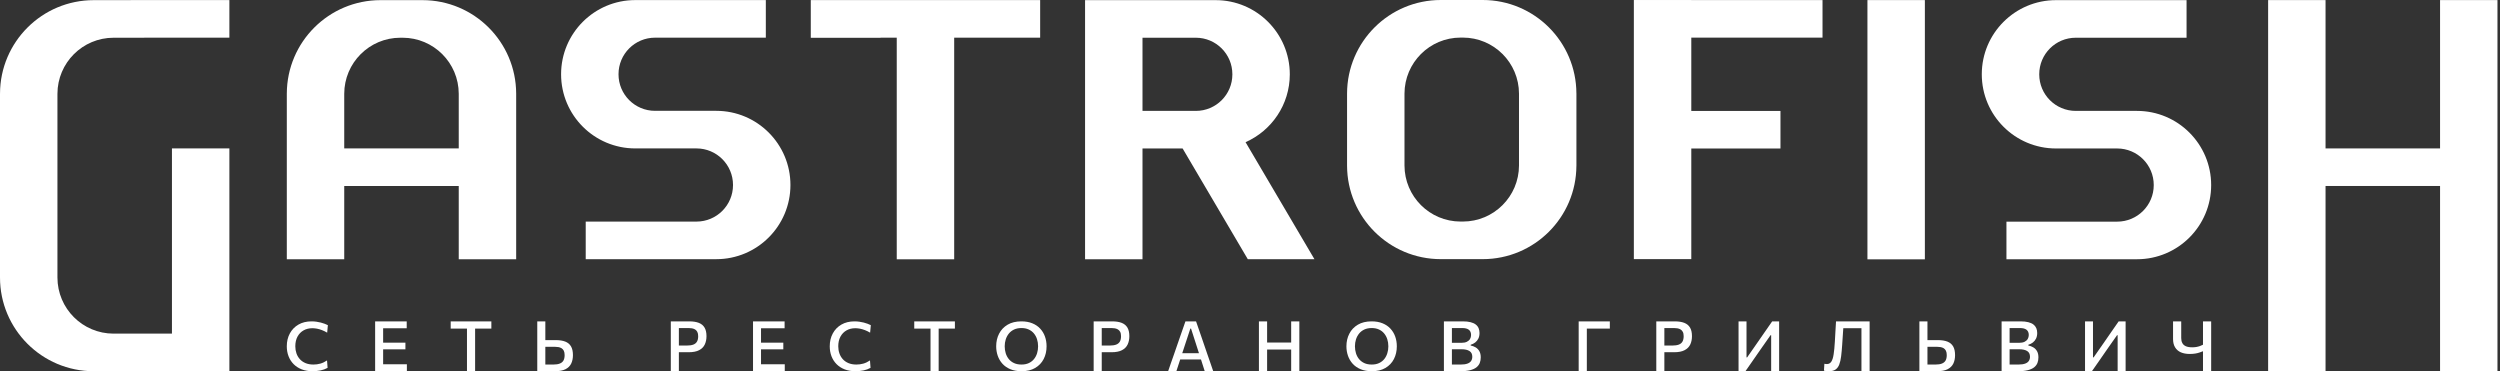 <svg width="606" height="90" viewBox="0 0 606 90" fill="none" xmlns="http://www.w3.org/2000/svg">
<rect x="0" y="0" width="606" height="90" fill="#333333" stroke="none"/>
<path fill-rule="evenodd" clip-rule="evenodd" d="M31.68 0.02H41.68H55.601V9.132H34.957V9.146H27.534C20.022 9.146 13.932 15.23 13.924 22.739V67.265C13.924 74.779 20.017 80.872 27.534 80.872H41.68V73.624V67.265V35.978H55.601V67.265V73.624V89.984H22.722C10.173 89.984 0 79.814 0 67.265V22.756H0.003V22.739V22.731V22.67C0.049 10.16 10.201 0.034 22.722 0.034H31.68V0.02Z" fill="white"/>
<path d="M83.442 35.977V22.738C83.451 15.23 89.541 9.145 97.052 9.145H97.589C105.1 9.145 111.191 15.23 111.199 22.738V35.977H83.442ZM125.12 22.755V22.738C125.12 22.736 125.12 22.733 125.12 22.73V22.67C125.073 10.159 114.919 0.033 102.4 0.033H92.244C79.722 0.033 69.568 10.159 69.524 22.67H69.522V22.73C69.522 22.733 69.522 22.736 69.522 22.738V22.755V62.854H83.442V45.092H111.199V62.854H125.12V22.755Z" fill="white"/>
<path d="M213.459 0.019H196.533V9.161H213.459V9.131H217.371V62.854H231.295V9.131H252.134V0.019H213.459Z" fill="white"/>
<path d="M276.942 26.882V9.145H289.873C294.765 9.145 298.727 13.11 298.727 17.998C298.727 18.001 298.727 18.004 298.727 18.007C298.727 18.009 298.727 18.009 298.727 18.015C298.727 18.015 298.727 18.018 298.727 18.02C298.727 18.023 298.727 18.026 298.727 18.029C298.727 22.917 294.765 26.882 289.873 26.882H276.942ZM318.617 62.824L301.922 34.465C308.237 31.677 312.648 25.362 312.648 18.015C312.648 8.084 304.597 0.033 294.669 0.033H263.019V62.854H276.942V35.994H286.668L302.463 62.824H318.617V62.824Z" fill="white"/>
<path d="M368.205 22.722V40.107C368.194 47.619 362.106 53.704 354.594 53.704H354.058C346.547 53.704 340.459 47.619 340.448 40.107V22.706C340.459 15.197 346.547 9.112 354.058 9.112H354.594C362.106 9.112 368.194 15.197 368.205 22.706V22.722V22.722ZM382.125 22.722V22.706C382.125 22.703 382.125 22.7 382.125 22.697V22.64H382.12C382.079 10.129 371.927 0 359.406 0H349.247C336.725 0 326.574 10.129 326.527 22.64V22.697C326.527 22.7 326.527 22.703 326.527 22.706V40.107C326.527 40.11 326.527 40.115 326.527 40.118V40.176C326.574 52.686 336.725 62.816 349.247 62.816H359.406C371.927 62.816 382.079 52.686 382.12 40.176H382.125V40.118C382.125 40.115 382.125 40.11 382.125 40.107V22.722V22.722Z" fill="white"/>
<path d="M466.588 55.032V0.019H452.667V62.862H466.588V55.032Z" fill="white"/>
<path d="M173.624 26.866H158.782C153.893 26.866 149.928 22.904 149.928 18.015C149.928 18.009 149.928 18.009 149.928 18.007C149.928 18.004 149.928 18.001 149.928 17.998C149.928 17.996 149.928 17.993 149.928 17.99C149.928 17.987 149.928 17.985 149.928 17.985C149.928 13.093 153.893 9.131 158.782 9.131H168.807H185.636V0.019H153.987C144.056 0.019 136.008 8.067 136.008 17.998C136.008 27.927 144.056 35.977 153.987 35.977H168.829C173.717 35.977 177.682 39.942 177.682 44.831C177.682 44.834 177.682 44.836 177.682 44.839C177.682 44.842 177.682 44.842 177.682 44.845C177.682 44.847 177.682 44.85 177.682 44.853C177.682 44.856 177.682 44.858 177.682 44.861C177.682 49.75 173.717 53.712 168.829 53.712H141.977V62.824H173.624C183.552 62.824 191.603 54.776 191.603 44.845C191.603 34.916 183.552 26.866 173.624 26.866V26.866Z" fill="white"/>
<path d="M518.006 26.882H503.165C498.273 26.882 494.311 22.917 494.311 18.029C494.311 18.026 494.311 18.023 494.311 18.02C494.311 18.018 494.311 18.015 494.311 18.012C494.311 18.009 494.311 18.009 494.311 18.004C494.311 18.004 494.311 18.001 494.311 17.998C494.311 13.11 498.273 9.145 503.165 9.145H513.195H530.022V0.033H498.369C488.435 0.033 480.385 8.084 480.385 18.012C480.385 27.943 488.435 35.991 498.369 35.991H513.206C518.103 35.991 522.067 39.956 522.067 44.845C522.067 44.847 522.067 44.85 522.067 44.853C522.067 44.856 522.067 44.858 522.067 44.861C522.067 44.864 522.067 44.867 522.067 44.869C522.067 44.869 522.067 44.872 522.067 44.875C522.067 49.764 518.103 53.726 513.206 53.726H486.362V62.84H518.006C527.935 62.84 535.986 54.79 535.986 44.861C535.986 34.93 527.935 26.882 518.006 26.882V26.882Z" fill="white"/>
<path d="M591.471 0.019V35.977H563.712V0.019H549.794V90H563.712V45.081H591.471V90H605.386V0.019H591.471Z" fill="white"/>
<path d="M441.779 9.12V0.019H409.97V0.003H396.046V62.81H409.97V35.997H431.586V26.893H409.97V9.12H441.779Z" fill="white"/>
<path d="M73.583 80.085C74.207 79.733 74.916 79.56 75.716 79.56C76.079 79.56 76.459 79.599 76.844 79.67C77.234 79.744 77.633 79.86 78.042 80.019C78.452 80.173 78.873 80.385 79.307 80.638L79.475 78.82C79.258 78.705 78.999 78.592 78.708 78.485C78.416 78.378 78.1 78.279 77.759 78.188C77.421 78.1 77.061 78.031 76.684 77.979C76.307 77.927 75.922 77.899 75.529 77.899C74.311 77.899 73.25 78.155 72.351 78.675C71.452 79.194 70.756 79.906 70.261 80.819C69.766 81.729 69.519 82.774 69.519 83.945C69.519 84.825 69.662 85.631 69.951 86.371C70.237 87.105 70.649 87.743 71.188 88.281C71.727 88.823 72.384 89.241 73.154 89.541C73.924 89.835 74.79 89.984 75.749 89.984C76.079 89.984 76.412 89.967 76.745 89.934C77.075 89.901 77.399 89.854 77.712 89.788C78.029 89.722 78.328 89.637 78.614 89.53C78.903 89.423 79.167 89.302 79.409 89.167L79.271 87.366C79.01 87.545 78.741 87.699 78.469 87.831C78.196 87.963 77.919 88.064 77.641 88.144C77.363 88.218 77.085 88.276 76.808 88.312C76.53 88.345 76.25 88.364 75.969 88.364C75.243 88.364 74.606 88.249 74.055 88.018C73.503 87.784 73.046 87.465 72.681 87.058C72.315 86.651 72.04 86.184 71.859 85.653C71.677 85.12 71.584 84.553 71.584 83.945C71.584 83.035 71.763 82.255 72.114 81.597C72.469 80.943 72.959 80.44 73.583 80.085V80.085Z" fill="white"/>
<path d="M94.784 88.303H92.871C92.871 88.122 92.871 87.932 92.871 87.751C92.871 87.132 92.871 86.45 92.871 85.705V84.68H94.71C95.455 84.68 96.104 84.68 96.651 84.68C97.201 84.68 97.74 84.68 98.273 84.68V83.06C97.762 83.06 97.234 83.06 96.684 83.06C96.137 83.06 95.48 83.06 94.715 83.06H92.871V82.241C92.871 81.477 92.871 80.778 92.871 80.151C92.871 79.959 92.871 79.766 92.871 79.574H94.625C95.472 79.574 96.208 79.574 96.832 79.574C97.457 79.574 98.042 79.574 98.587 79.574V77.899H90.932C90.932 78.565 90.932 79.214 90.932 79.846C90.932 80.478 90.932 81.177 90.932 81.936V86.008C90.932 86.764 90.932 87.446 90.932 88.059C90.932 88.677 90.932 89.321 90.932 89.984H98.628V88.303C98.045 88.303 97.435 88.303 96.799 88.303C96.164 88.303 95.493 88.303 94.784 88.303V88.303Z" fill="white"/>
<path d="M109.249 79.653C109.711 79.653 110.198 79.653 110.709 79.653C111.221 79.653 111.806 79.653 112.469 79.653H113.195C113.195 79.819 113.195 79.986 113.195 80.151C113.195 80.778 113.195 81.477 113.195 82.241V86.008C113.195 86.764 113.195 87.446 113.195 88.059C113.195 88.677 113.195 89.321 113.195 89.984H115.166C115.166 89.321 115.166 88.677 115.166 88.059C115.166 87.446 115.166 86.764 115.166 86.008V82.241C115.166 81.477 115.166 80.778 115.166 80.151C115.166 79.986 115.166 79.819 115.166 79.653H115.884C116.552 79.653 117.143 79.653 117.655 79.653C118.166 79.653 118.65 79.653 119.106 79.653V77.899H109.249V79.653V79.653Z" fill="white"/>
<path d="M136.577 87.399C136.382 87.732 136.085 87.976 135.68 88.13C135.282 88.29 134.762 88.364 134.127 88.364H132.189C132.189 87.919 132.189 87.479 132.189 87.052C132.189 86.624 132.189 86.167 132.189 85.694V84.069H134.564C134.823 84.069 135.089 84.088 135.362 84.135C135.634 84.182 135.884 84.273 136.112 84.407C136.34 84.545 136.522 84.746 136.662 85.012C136.797 85.285 136.865 85.639 136.865 86.085C136.865 86.626 136.769 87.066 136.577 87.399V87.399ZM137.028 82.805C136.409 82.562 135.631 82.442 134.691 82.442C134.113 82.442 133.596 82.442 133.14 82.442C132.785 82.442 132.474 82.442 132.189 82.442V81.941C132.189 81.177 132.189 80.478 132.189 79.846C132.189 79.214 132.189 78.565 132.189 77.899H130.234C130.234 78.565 130.234 79.214 130.234 79.846C130.234 80.478 130.234 81.177 130.234 81.941V86.008C130.234 86.764 130.234 87.446 130.234 88.059C130.234 88.677 130.234 89.321 130.234 89.984C130.844 89.984 131.493 89.984 132.18 89.984C132.865 89.984 133.632 89.984 134.482 89.984C135.581 89.984 136.453 89.821 137.094 89.489C137.734 89.156 138.194 88.697 138.468 88.111C138.743 87.523 138.881 86.849 138.881 86.085C138.881 85.208 138.727 84.506 138.419 83.973C138.108 83.437 137.646 83.049 137.028 82.805V82.805Z" fill="white"/>
<path d="M168.947 82.805C168.752 83.14 168.455 83.382 168.051 83.536C167.644 83.687 167.124 83.761 166.489 83.761H164.559V82.241C164.559 81.477 164.559 80.778 164.559 80.151C164.559 79.939 164.559 79.731 164.559 79.519H166.929C167.187 79.519 167.454 79.541 167.723 79.585C167.998 79.632 168.249 79.719 168.477 79.852C168.702 79.984 168.886 80.184 169.027 80.445C169.167 80.707 169.238 81.058 169.238 81.499C169.238 82.037 169.142 82.475 168.947 82.805V82.805ZM169.398 78.262C168.779 78.02 168.001 77.899 167.063 77.899C166.079 77.899 165.208 77.899 164.449 77.899C163.69 77.899 163.077 77.899 162.604 77.899C162.604 78.565 162.604 79.214 162.604 79.846C162.604 80.478 162.604 81.177 162.604 81.936V86.008C162.604 86.764 162.604 87.446 162.604 88.059C162.604 88.677 162.604 89.321 162.604 89.984H164.559C164.559 89.321 164.559 88.677 164.559 88.059C164.559 87.446 164.559 86.764 164.559 86.008V85.381C164.718 85.381 164.889 85.381 165.081 85.381C165.386 85.381 165.697 85.381 166.013 85.381C166.332 85.381 166.626 85.381 166.904 85.381C167.982 85.381 168.84 85.219 169.475 84.88C170.11 84.548 170.564 84.088 170.839 83.5C171.116 82.915 171.254 82.241 171.254 81.485C171.254 80.63 171.097 79.939 170.789 79.417C170.481 78.892 170.016 78.507 169.398 78.262V78.262Z" fill="white"/>
<path d="M186.384 88.303H184.471C184.471 88.122 184.471 87.932 184.471 87.751C184.471 87.132 184.471 86.45 184.471 85.705V84.68H186.31C187.055 84.68 187.704 84.68 188.251 84.68C188.801 84.68 189.34 84.68 189.876 84.68V83.06C189.362 83.06 188.834 83.06 188.287 83.06C187.737 83.06 187.083 83.06 186.318 83.06H184.471V82.241C184.471 81.477 184.471 80.778 184.471 80.151C184.471 79.959 184.471 79.766 184.471 79.574H186.225C187.072 79.574 187.809 79.574 188.433 79.574C189.057 79.574 189.643 79.574 190.187 79.574V77.899H182.532C182.532 78.565 182.532 79.214 182.532 79.846C182.532 80.478 182.532 81.177 182.532 81.936V86.008C182.532 86.764 182.532 87.446 182.532 88.059C182.532 88.677 182.532 89.321 182.532 89.984H190.228V88.303C189.645 88.303 189.035 88.303 188.4 88.303C187.765 88.303 187.094 88.303 186.384 88.303V88.303Z" fill="white"/>
<path d="M205.194 80.085C205.815 79.733 206.527 79.56 207.325 79.56C207.69 79.56 208.067 79.599 208.455 79.67C208.842 79.744 209.241 79.86 209.654 80.019C210.063 80.173 210.484 80.385 210.916 80.638L211.086 78.82C210.866 78.705 210.61 78.592 210.319 78.485C210.025 78.378 209.708 78.279 209.37 78.188C209.029 78.1 208.672 78.031 208.295 77.979C207.919 77.927 207.534 77.899 207.14 77.899C205.92 77.899 204.861 78.155 203.962 78.675C203.063 79.194 202.365 79.906 201.872 80.819C201.375 81.729 201.13 82.774 201.13 83.945C201.13 84.825 201.273 85.631 201.559 86.371C201.845 87.105 202.257 87.743 202.799 88.284C203.338 88.823 203.992 89.241 204.762 89.541C205.532 89.835 206.398 89.984 207.358 89.984C207.69 89.984 208.023 89.967 208.353 89.934C208.686 89.901 209.007 89.854 209.324 89.788C209.637 89.722 209.939 89.637 210.225 89.53C210.511 89.423 210.775 89.302 211.017 89.167L210.883 87.366C210.619 87.545 210.349 87.699 210.077 87.831C209.805 87.963 209.53 88.064 209.252 88.144C208.974 88.218 208.694 88.276 208.416 88.312C208.139 88.345 207.858 88.364 207.578 88.364C206.852 88.364 206.217 88.249 205.664 88.018C205.114 87.784 204.655 87.465 204.289 87.058C203.926 86.651 203.651 86.184 203.47 85.653C203.286 85.12 203.195 84.553 203.195 83.945C203.195 83.035 203.371 82.255 203.726 81.597C204.08 80.943 204.57 80.44 205.194 80.085V80.085Z" fill="white"/>
<path d="M221.614 79.653C222.076 79.653 222.563 79.653 223.071 79.653C223.583 79.653 224.171 79.653 224.834 79.653H225.559C225.559 79.819 225.559 79.986 225.559 80.151C225.559 80.778 225.559 81.477 225.559 82.241V86.008C225.559 86.764 225.559 87.446 225.559 88.059C225.559 88.677 225.559 89.321 225.559 89.984H227.531C227.531 89.321 227.531 88.677 227.531 88.059C227.531 87.446 227.531 86.764 227.531 86.008V82.241C227.531 81.477 227.531 80.778 227.531 80.151C227.531 79.986 227.531 79.819 227.531 79.653H228.249C228.917 79.653 229.508 79.653 230.019 79.653C230.531 79.653 231.012 79.653 231.468 79.653V77.899H221.614V79.653V79.653Z" fill="white"/>
<path d="M251.394 85.606C251.232 86.134 250.987 86.607 250.654 87.025C250.324 87.437 249.906 87.765 249.401 88.004C248.895 88.249 248.295 88.364 247.605 88.364C246.912 88.364 246.31 88.249 245.799 88.009C245.287 87.776 244.864 87.446 244.531 87.036C244.196 86.624 243.948 86.153 243.786 85.626C243.621 85.095 243.541 84.534 243.541 83.948C243.541 83.354 243.624 82.791 243.794 82.263C243.962 81.735 244.218 81.262 244.556 80.844C244.897 80.432 245.32 80.105 245.823 79.871C246.329 79.637 246.923 79.519 247.605 79.519C248.262 79.519 248.84 79.632 249.34 79.86C249.84 80.085 250.261 80.399 250.602 80.803C250.94 81.21 251.199 81.677 251.372 82.211C251.545 82.744 251.633 83.327 251.633 83.948C251.633 84.526 251.553 85.078 251.394 85.606ZM252.142 79.665C251.63 79.106 250.993 78.675 250.231 78.367C249.469 78.053 248.587 77.899 247.586 77.899C246.266 77.899 245.153 78.166 244.245 78.705C243.338 79.244 242.648 79.967 242.178 80.883C241.71 81.795 241.476 82.816 241.476 83.948C241.476 84.754 241.603 85.521 241.856 86.25C242.109 86.973 242.488 87.616 242.997 88.177C243.506 88.741 244.146 89.178 244.919 89.502C245.691 89.827 246.602 89.984 247.646 89.984C248.928 89.984 250.019 89.722 250.921 89.197C251.823 88.669 252.51 87.952 252.983 87.039C253.453 86.131 253.69 85.095 253.69 83.948C253.69 83.107 253.561 82.321 253.302 81.589C253.044 80.858 252.659 80.217 252.142 79.665V79.665Z" fill="white"/>
<path d="M271.449 82.805C271.254 83.14 270.954 83.382 270.55 83.536C270.146 83.687 269.626 83.761 268.991 83.761H267.061V82.241C267.061 81.477 267.061 80.778 267.061 80.151C267.061 79.939 267.061 79.731 267.061 79.519H269.428C269.687 79.519 269.953 79.541 270.225 79.585C270.498 79.632 270.748 79.719 270.976 79.852C271.204 79.984 271.388 80.184 271.529 80.445C271.669 80.707 271.738 81.058 271.738 81.499C271.738 82.037 271.641 82.475 271.449 82.805V82.805ZM271.9 78.262C271.281 78.02 270.503 77.899 269.563 77.899C268.581 77.899 267.71 77.899 266.951 77.899C266.192 77.899 265.576 77.899 265.103 77.899C265.103 78.565 265.103 79.214 265.103 79.846C265.103 80.478 265.103 81.177 265.103 81.936V86.008C265.103 86.764 265.103 87.446 265.103 88.059C265.103 88.677 265.103 89.321 265.103 89.984H267.061C267.061 89.321 267.061 88.677 267.061 88.059C267.061 87.446 267.061 86.764 267.061 86.008V85.381C267.22 85.381 267.391 85.381 267.583 85.381C267.886 85.381 268.196 85.381 268.515 85.381C268.831 85.381 269.128 85.381 269.403 85.381C270.481 85.381 271.342 85.219 271.974 84.88C272.609 84.548 273.066 84.088 273.341 83.5C273.616 82.915 273.753 82.241 273.753 81.485C273.753 80.63 273.599 79.939 273.291 79.417C272.98 78.892 272.516 78.507 271.9 78.262V78.262Z" fill="white"/>
<path d="M286.577 85.612L288.54 79.645H288.708L290.627 85.612H286.577ZM292.678 85.906L291.254 81.749C290.995 81.009 290.764 80.338 290.558 79.739C290.355 79.139 290.143 78.526 289.923 77.899H287.352C287.138 78.507 286.926 79.117 286.72 79.714C286.511 80.319 286.277 80.993 286.013 81.738L284.578 85.892C284.347 86.533 284.108 87.218 283.86 87.932C283.616 88.65 283.376 89.335 283.154 89.984H285.15C285.375 89.302 285.606 88.595 285.843 87.864C285.922 87.616 286.002 87.377 286.079 87.138H291.119C291.196 87.382 291.276 87.624 291.355 87.877C291.586 88.598 291.812 89.302 292.029 89.984H294.086C293.869 89.34 293.635 88.664 293.393 87.963C293.148 87.259 292.909 86.577 292.678 85.906V85.906Z" fill="white"/>
<path d="M312.98 79.846C312.98 80.473 312.98 81.171 312.98 81.941V83.035H307.146V81.941C307.146 81.171 307.146 80.473 307.146 79.846C307.146 79.219 307.146 78.573 307.146 77.899H305.163C305.163 78.573 305.163 79.219 305.163 79.846C305.163 80.473 305.163 81.171 305.163 81.941V86.008C305.163 86.764 305.163 87.446 305.163 88.059C305.163 88.677 305.163 89.321 305.163 89.984H307.146C307.146 89.321 307.146 88.677 307.146 88.059C307.146 87.446 307.146 86.764 307.146 86.008V84.721H312.98V86.008C312.98 86.764 312.98 87.446 312.98 88.059C312.98 88.677 312.98 89.321 312.98 89.984H314.96C314.96 89.321 314.96 88.677 314.96 88.059C314.96 87.446 314.96 86.764 314.96 86.008V81.941C314.96 81.171 314.96 80.473 314.96 79.846C314.96 79.219 314.96 78.573 314.96 77.899H312.98C312.98 78.573 312.98 79.219 312.98 79.846Z" fill="white"/>
<path d="M336.291 85.606C336.131 86.134 335.889 86.607 335.557 87.025C335.224 87.437 334.806 87.765 334.3 88.004C333.794 88.249 333.195 88.364 332.502 88.364C331.809 88.364 331.21 88.249 330.698 88.009C330.19 87.776 329.763 87.446 329.431 87.036C329.093 86.624 328.845 86.153 328.686 85.626C328.523 85.095 328.438 84.534 328.438 83.948C328.438 83.354 328.523 82.791 328.691 82.263C328.859 81.735 329.117 81.262 329.453 80.844C329.796 80.432 330.217 80.105 330.723 79.871C331.229 79.637 331.823 79.519 332.502 79.519C333.162 79.519 333.739 79.632 334.24 79.86C334.74 80.085 335.158 80.399 335.499 80.803C335.84 81.21 336.098 81.677 336.272 82.211C336.445 82.744 336.536 83.327 336.536 83.948C336.536 84.526 336.456 85.078 336.291 85.606V85.606ZM337.044 79.665C336.53 79.106 335.892 78.675 335.131 78.367C334.366 78.053 333.486 77.899 332.483 77.899C331.163 77.899 330.052 78.166 329.145 78.705C328.237 79.244 327.547 79.967 327.08 80.883C326.607 81.795 326.373 82.816 326.373 83.948C326.373 84.754 326.5 85.521 326.753 86.25C327.006 86.973 327.388 87.616 327.894 88.177C328.405 88.741 329.046 89.178 329.818 89.502C330.591 89.827 331.501 89.984 332.543 89.984C333.827 89.984 334.919 89.722 335.818 89.197C336.723 88.669 337.41 87.952 337.883 87.039C338.35 86.131 338.589 85.095 338.589 83.948C338.589 83.107 338.46 82.321 338.202 81.589C337.943 80.858 337.556 80.217 337.044 79.665V79.665Z" fill="white"/>
<path d="M356.599 87.495C356.412 87.776 356.112 87.99 355.7 88.139C355.293 88.29 354.754 88.364 354.091 88.364H351.941C351.941 87.924 351.941 87.484 351.941 87.05C351.941 86.607 351.941 86.126 351.941 85.593V84.66H354.295C355.117 84.66 355.752 84.806 356.203 85.092C356.656 85.378 356.882 85.835 356.882 86.478C356.882 86.871 356.788 87.207 356.599 87.495V87.495ZM351.941 82.376C351.941 81.828 351.941 81.328 351.941 80.872C351.941 80.423 351.941 79.967 351.941 79.519H354.438C355.152 79.519 355.686 79.653 356.046 79.931C356.406 80.212 356.585 80.638 356.585 81.213C356.585 81.556 356.505 81.875 356.343 82.156C356.178 82.442 355.925 82.67 355.579 82.843C355.232 83.016 354.787 83.101 354.245 83.101H351.941V82.376V82.376ZM357.701 84.207C357.33 83.992 356.923 83.836 356.489 83.748V83.569C356.896 83.448 357.264 83.264 357.589 83.016C357.91 82.769 358.163 82.45 358.356 82.068C358.543 81.683 358.636 81.232 358.636 80.723C358.636 80.291 358.562 79.904 358.416 79.557C358.27 79.211 358.042 78.911 357.723 78.666C357.41 78.419 356.992 78.232 356.478 78.1C355.964 77.965 355.331 77.899 354.592 77.899C353.767 77.899 352.961 77.899 352.169 77.899C351.38 77.899 350.657 77.899 350.003 77.899C350.003 78.565 350.003 79.214 350.003 79.846C350.003 80.478 350.003 81.177 350.003 81.936V86.008C350.003 86.764 350.003 87.446 350.003 88.059C350.003 88.677 350.003 89.321 350.003 89.984C350.272 89.984 350.602 89.984 350.995 89.984C351.383 89.984 351.828 89.984 352.32 89.984C352.813 89.984 353.346 89.984 353.921 89.984C354.894 89.984 355.705 89.901 356.351 89.736C356.997 89.571 357.509 89.343 357.888 89.043C358.262 88.743 358.529 88.389 358.694 87.982C358.851 87.569 358.933 87.124 358.933 86.637C358.933 86.027 358.82 85.521 358.595 85.128C358.369 84.732 358.07 84.427 357.701 84.207V84.207Z" fill="white"/>
<path d="M382.67 79.846C382.67 80.473 382.67 81.171 382.67 81.941V86.008C382.67 86.764 382.67 87.446 382.67 88.059C382.67 88.677 382.67 89.321 382.67 89.984H384.649C384.649 89.321 384.649 88.677 384.649 88.059C384.649 87.446 384.649 86.764 384.649 86.008V82.241C384.649 81.477 384.649 80.778 384.649 80.151C384.649 79.986 384.649 79.819 384.649 79.653H385.955C386.868 79.653 387.66 79.653 388.331 79.653C389.005 79.653 389.631 79.653 390.223 79.653V77.899H382.67C382.67 78.573 382.67 79.219 382.67 79.846V79.846Z" fill="white"/>
<path d="M407.828 82.805C407.638 83.14 407.338 83.382 406.931 83.536C406.527 83.687 406.008 83.761 405.37 83.761H403.442V82.241C403.442 81.477 403.442 80.778 403.442 80.151C403.442 79.939 403.442 79.731 403.442 79.519H405.812C406.068 79.519 406.335 79.541 406.607 79.585C406.879 79.632 407.132 79.719 407.355 79.852C407.586 79.984 407.77 80.184 407.91 80.445C408.05 80.707 408.119 81.058 408.119 81.499C408.119 82.037 408.02 82.475 407.828 82.805V82.805ZM408.279 78.262C407.66 78.02 406.882 77.899 405.947 77.899C404.963 77.899 404.094 77.899 403.335 77.899C402.576 77.899 401.958 77.899 401.485 77.899C401.485 78.565 401.485 79.214 401.485 79.846C401.485 80.478 401.485 81.177 401.485 81.936V86.008C401.485 86.764 401.485 87.446 401.485 88.059C401.485 88.677 401.485 89.321 401.485 89.984H403.442C403.442 89.321 403.442 88.677 403.442 88.059C403.442 87.446 403.442 86.764 403.442 86.008V85.381C403.602 85.381 403.769 85.381 403.967 85.381C404.264 85.381 404.581 85.381 404.897 85.381C405.213 85.381 405.51 85.381 405.782 85.381C406.865 85.381 407.721 85.219 408.353 84.88C408.991 84.548 409.444 84.088 409.722 83.5C409.997 82.915 410.132 82.241 410.132 81.485C410.132 80.63 409.978 79.939 409.67 79.417C409.362 78.892 408.897 78.507 408.279 78.262V78.262Z" fill="white"/>
<path d="M427.674 80.632C427.066 81.51 426.467 82.376 425.881 83.222L423.508 86.626H423.354V81.949C423.354 81.182 423.354 80.484 423.354 79.852C423.354 79.225 423.354 78.573 423.354 77.899H421.424C421.424 78.573 421.424 79.219 421.424 79.846C421.424 80.473 421.424 81.171 421.424 81.941V86.008C421.424 86.764 421.424 87.446 421.424 88.059C421.424 88.677 421.424 89.321 421.424 89.984H423.09C423.643 89.194 424.22 88.364 424.817 87.503C425.422 86.637 426.082 85.686 426.799 84.649L429.186 81.246H429.329V85.999C429.329 86.753 429.329 87.437 429.329 88.056C429.329 88.675 429.329 89.321 429.329 89.984H431.262C431.262 89.321 431.262 88.677 431.262 88.059C431.262 87.446 431.262 86.764 431.262 86.008V81.941C431.262 81.171 431.262 80.473 431.262 79.846C431.262 79.219 431.262 78.573 431.262 77.899H429.576C428.917 78.84 428.284 79.752 427.674 80.632V80.632Z" fill="white"/>
<path d="M471.603 87.399C471.408 87.732 471.113 87.976 470.709 88.13C470.308 88.29 469.785 88.364 469.156 88.364H467.215C467.215 87.919 467.215 87.479 467.215 87.052C467.215 86.624 467.215 86.167 467.215 85.694V84.069H469.59C469.851 84.069 470.115 84.088 470.385 84.135C470.663 84.182 470.91 84.273 471.141 84.407C471.364 84.545 471.548 84.746 471.688 85.012C471.823 85.285 471.894 85.639 471.894 86.085C471.894 86.626 471.795 87.066 471.603 87.399V87.399ZM472.054 82.805C471.435 82.562 470.657 82.442 469.717 82.442C469.139 82.442 468.62 82.442 468.166 82.442C467.811 82.442 467.501 82.442 467.215 82.442V81.941C467.215 81.177 467.215 80.478 467.215 79.846C467.215 79.214 467.215 78.565 467.215 77.899H465.26C465.26 78.565 465.26 79.214 465.26 79.846C465.26 80.478 465.26 81.177 465.26 81.941V86.008C465.26 86.764 465.26 87.446 465.26 88.059C465.26 88.677 465.26 89.321 465.26 89.984C465.873 89.984 466.519 89.984 467.206 89.984C467.891 89.984 468.658 89.984 469.505 89.984C470.61 89.984 471.482 89.821 472.12 89.489C472.76 89.156 473.217 88.697 473.497 88.111C473.772 87.523 473.907 86.849 473.907 86.085C473.907 85.208 473.753 84.506 473.448 83.973C473.134 83.437 472.672 83.049 472.054 82.805V82.805Z" fill="white"/>
<path d="M491.782 87.495C491.597 87.776 491.298 87.99 490.888 88.139C490.473 88.29 489.937 88.364 489.28 88.364H487.127C487.127 87.924 487.127 87.484 487.127 87.05C487.127 86.607 487.127 86.126 487.127 85.593V84.66H489.477C490.294 84.66 490.932 84.806 491.386 85.092C491.839 85.378 492.07 85.835 492.07 86.478C492.07 86.871 491.974 87.207 491.782 87.495V87.495ZM487.127 82.376C487.127 81.828 487.127 81.328 487.127 80.872C487.127 80.423 487.127 79.967 487.127 79.519H489.623C490.333 79.519 490.874 79.653 491.232 79.931C491.589 80.212 491.776 80.638 491.776 81.213C491.776 81.556 491.685 81.875 491.526 82.156C491.366 82.442 491.105 82.67 490.767 82.843C490.423 83.016 489.975 83.101 489.425 83.101H487.127V82.376V82.376ZM492.879 84.207C492.51 83.992 492.109 83.836 491.666 83.748V83.569C492.081 83.448 492.447 83.264 492.771 83.016C493.09 82.769 493.352 82.45 493.539 82.068C493.723 81.683 493.819 81.232 493.819 80.723C493.819 80.291 493.747 79.904 493.602 79.557C493.453 79.211 493.225 78.911 492.912 78.666C492.598 78.419 492.178 78.232 491.661 78.1C491.144 77.965 490.517 77.899 489.772 77.899C488.955 77.899 488.149 77.899 487.352 77.899C486.56 77.899 485.837 77.899 485.188 77.899C485.188 78.565 485.188 79.214 485.188 79.846C485.188 80.478 485.188 81.177 485.188 81.936V86.008C485.188 86.764 485.188 87.446 485.188 88.059C485.188 88.677 485.188 89.321 485.188 89.984C485.455 89.984 485.788 89.984 486.175 89.984C486.571 89.984 487.014 89.984 487.503 89.984C487.995 89.984 488.526 89.984 489.106 89.984C490.077 89.984 490.888 89.901 491.534 89.736C492.177 89.571 492.694 89.343 493.071 89.043C493.442 88.743 493.717 88.389 493.877 87.982C494.036 87.569 494.113 87.124 494.113 86.637C494.113 86.027 494.003 85.521 493.775 85.128C493.55 84.732 493.258 84.427 492.879 84.207V84.207Z" fill="white"/>
<path d="M511.663 80.632C511.05 81.51 510.456 82.376 509.873 83.222L507.492 86.626H507.341V81.949C507.341 81.182 507.341 80.484 507.341 79.852C507.341 79.225 507.341 78.573 507.341 77.899H505.411C505.411 78.573 505.411 79.219 505.411 79.846C505.411 80.473 505.411 81.171 505.411 81.941V86.008C505.411 86.764 505.411 87.446 505.411 88.059C505.411 88.677 505.411 89.321 505.411 89.984H507.077C507.633 89.194 508.207 88.364 508.809 87.503C509.409 86.637 510.066 85.686 510.786 84.649L513.176 81.246H513.316V85.999C513.316 86.753 513.316 87.437 513.316 88.056C513.316 88.675 513.316 89.321 513.316 89.984H515.249C515.249 89.321 515.249 88.677 515.249 88.059C515.249 87.446 515.249 86.764 515.249 86.008V81.941C515.249 81.171 515.249 80.473 515.249 79.846C515.249 79.219 515.249 78.573 515.249 77.899H513.563C512.906 78.84 512.274 79.752 511.663 80.632V80.632Z" fill="white"/>
<path d="M534.006 77.899C534.006 78.573 534.006 79.219 534.006 79.846C534.006 80.473 534.006 81.171 534.006 81.941V83.561C533.783 83.676 533.533 83.783 533.266 83.882C532.997 83.976 532.716 84.05 532.397 84.108C532.084 84.16 531.746 84.188 531.383 84.188C530.756 84.188 530.247 84.1 529.851 83.929C529.461 83.756 529.181 83.503 529.002 83.167C528.815 82.829 528.727 82.422 528.727 81.941V81.435C528.727 80.811 528.727 80.231 528.727 79.686C528.727 79.145 528.727 78.548 528.727 77.899H526.747C526.747 78.485 526.747 79.046 526.747 79.571C526.747 80.099 526.747 80.698 526.747 81.364C526.747 81.499 526.747 81.63 526.747 81.757C526.747 81.889 526.747 82.018 526.747 82.161C526.747 82.969 526.907 83.646 527.234 84.182C527.553 84.721 528.017 85.128 528.62 85.397C529.224 85.664 529.959 85.799 530.803 85.799C531.281 85.799 531.715 85.766 532.098 85.705C532.488 85.645 532.837 85.559 533.151 85.452C533.464 85.348 533.75 85.246 534.006 85.139V86.12C534.006 86.849 534.006 87.512 534.006 88.117C534.006 88.716 534.006 89.34 534.006 89.984H535.986C535.986 89.321 535.986 88.677 535.986 88.059C535.986 87.446 535.986 86.764 535.986 86.008V81.941C535.986 81.171 535.986 80.473 535.986 79.846C535.986 79.219 535.986 78.573 535.986 77.899H534.006V77.899Z" fill="white"/>
<path d="M445.053 77.899C445.001 78.708 444.954 79.519 444.908 80.33C444.867 81.144 444.817 81.955 444.773 82.755C444.702 84.014 444.603 85.048 444.476 85.865C444.355 86.679 444.168 87.278 443.91 87.666C443.651 88.056 443.291 88.249 442.829 88.249C442.744 88.249 442.65 88.243 442.557 88.229C442.463 88.218 442.351 88.202 442.23 88.183L442.125 89.854C442.23 89.874 442.337 89.895 442.458 89.915C442.579 89.934 442.716 89.953 442.862 89.967C443.005 89.981 443.156 89.984 443.305 89.984C443.981 89.984 444.52 89.854 444.916 89.588C445.315 89.315 445.62 88.911 445.829 88.375C446.041 87.831 446.195 87.157 446.294 86.343C446.393 85.526 446.48 84.575 446.552 83.489C446.612 82.576 446.673 81.696 446.728 80.844C446.758 80.418 446.786 79.992 446.813 79.56H451.215C451.215 79.747 451.215 79.937 451.215 80.118C451.215 80.74 451.215 81.424 451.215 82.178V85.898C451.215 86.643 451.215 87.317 451.215 87.919C451.215 88.103 451.215 88.284 451.215 88.471C451.215 88.908 451.215 89.357 451.215 89.816V89.984H453.195V89.816C453.195 89.357 453.195 88.908 453.195 88.471C453.195 88.284 453.195 88.103 453.195 87.919C453.195 87.317 453.195 86.643 453.195 85.898V81.883C453.195 81.13 453.195 80.44 453.195 79.824C453.195 79.2 453.195 78.565 453.195 77.899H445.053Z" fill="white"/>
</svg>
